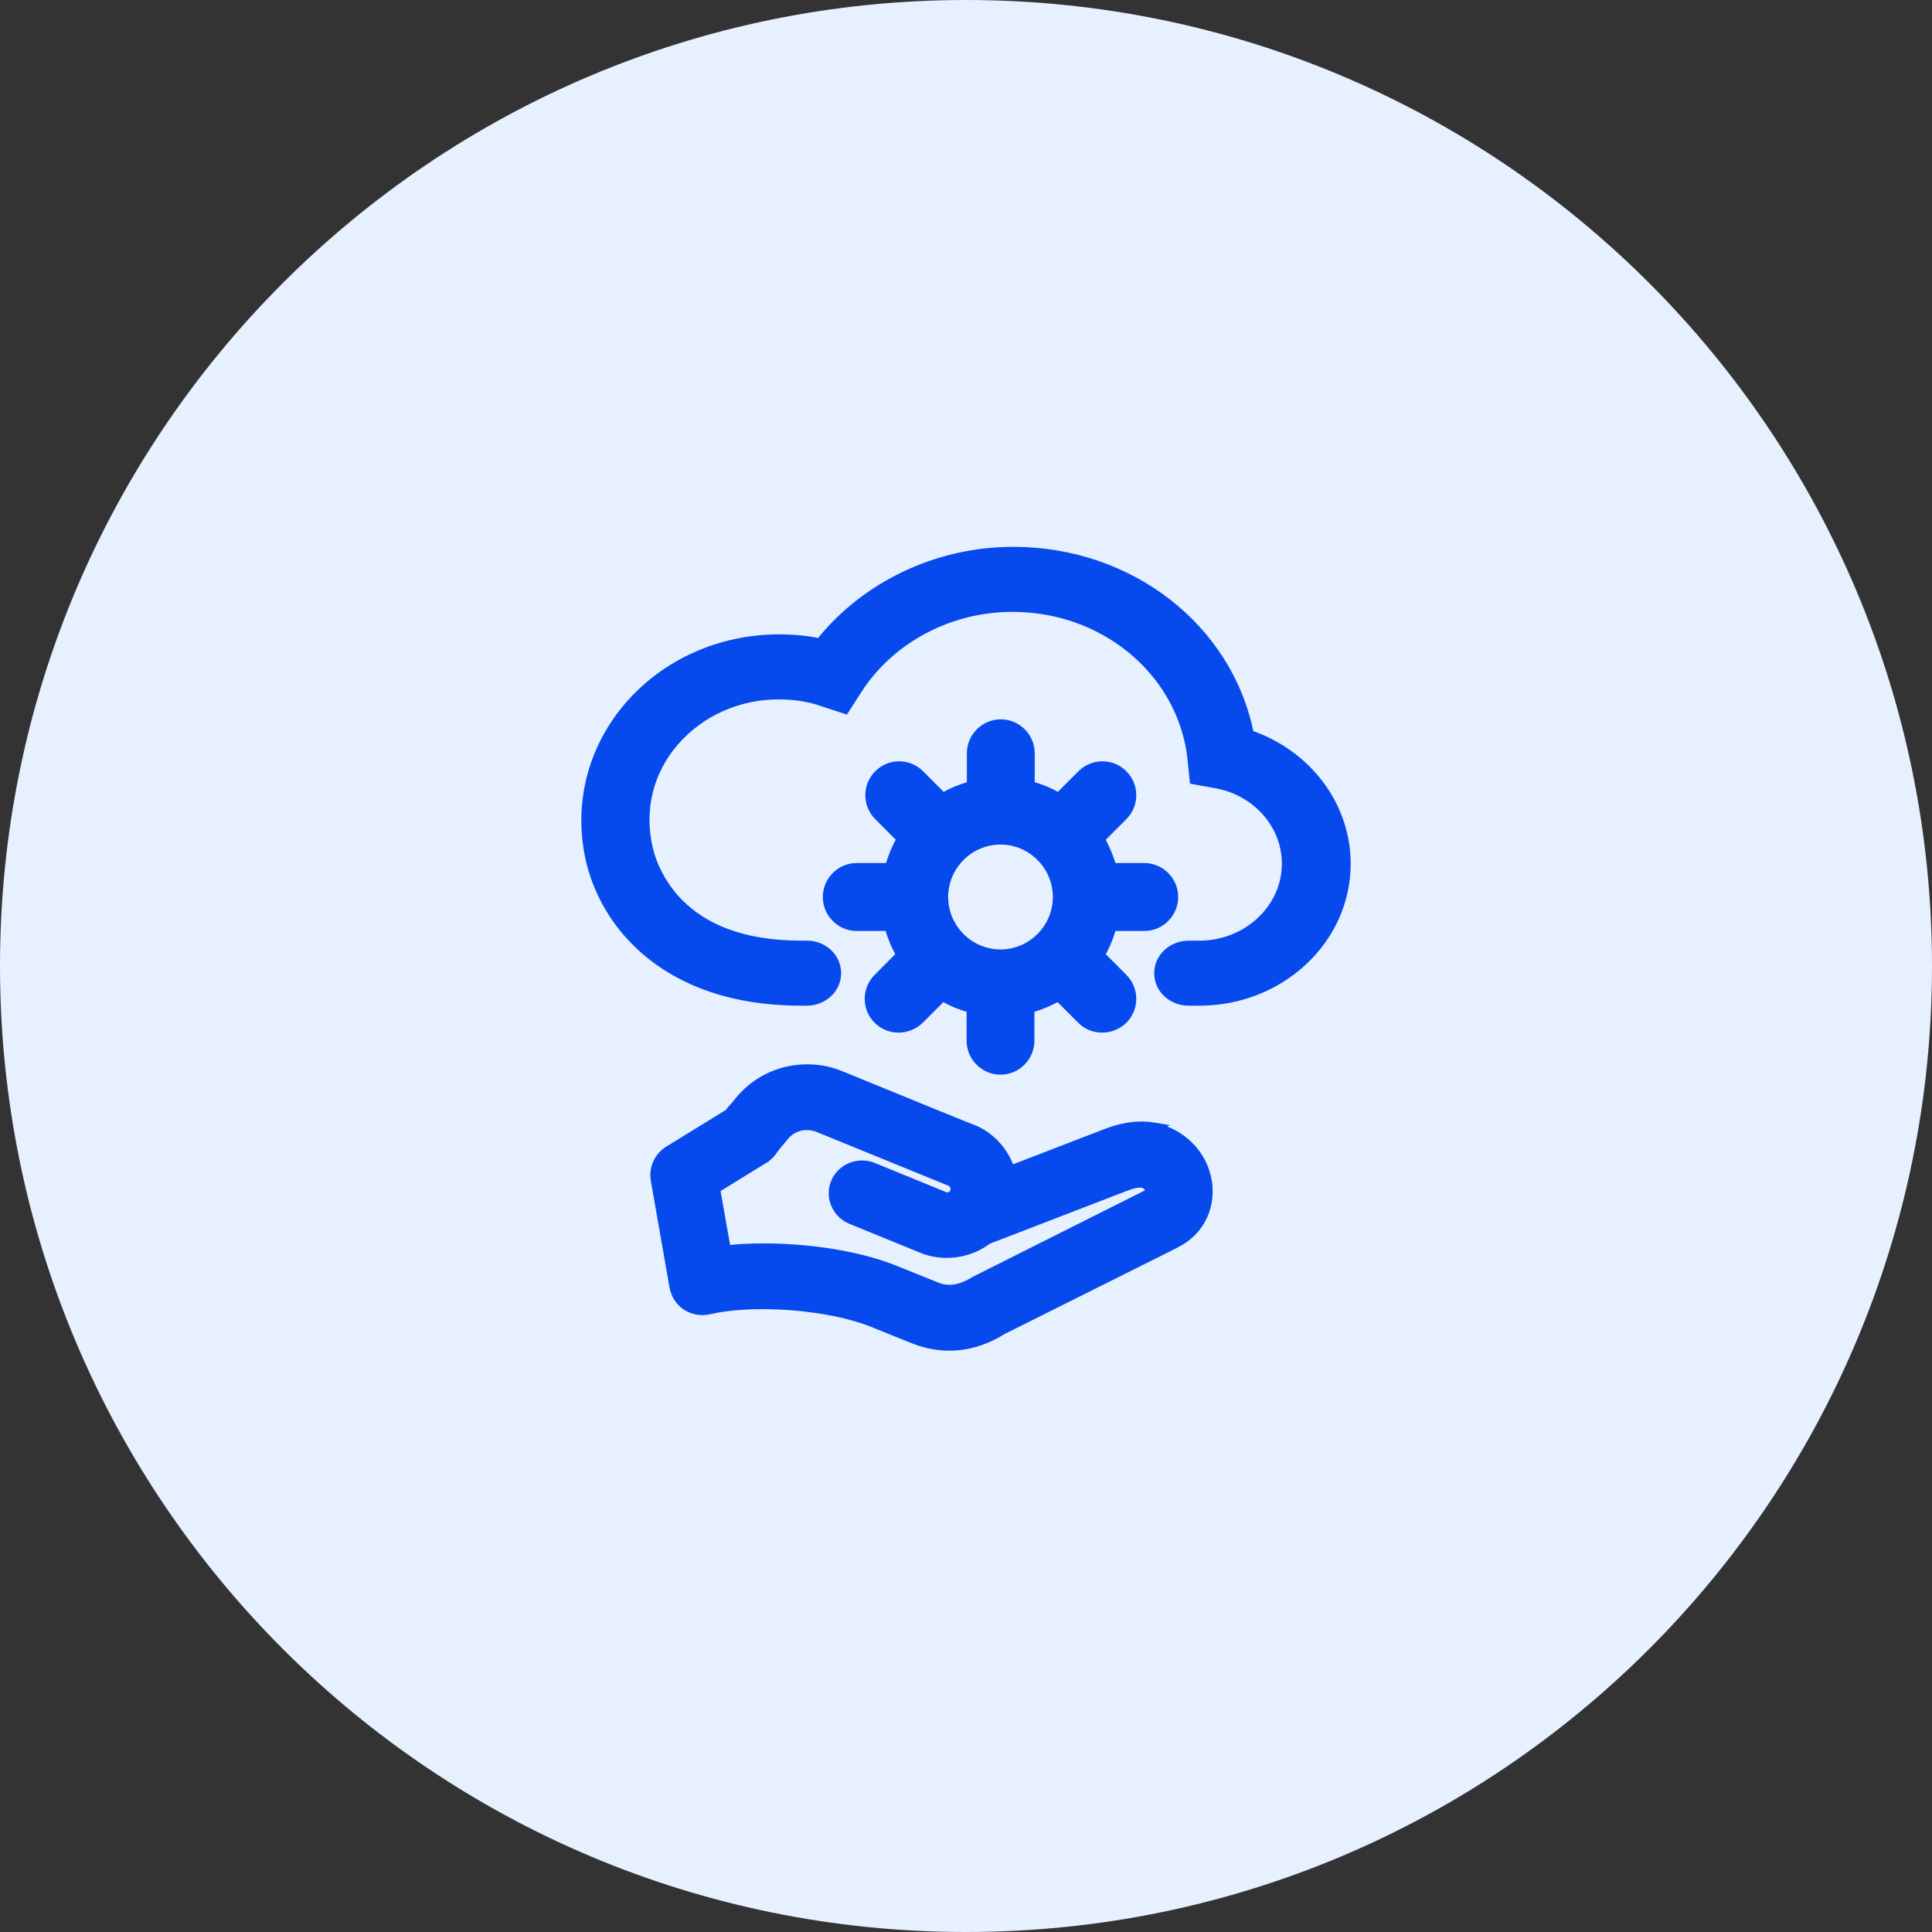 <svg width="56" height="56" viewBox="0 0 56 56" fill="none" xmlns="http://www.w3.org/2000/svg">
<rect x="0" y="0" width="56" height="56" fill="#333333" stroke="none"/>
<path d="M28 56C43.464 56 56 43.464 56 28C56 12.536 43.464 0 28 0C12.536 0 0 12.536 0 28C0 43.464 12.536 56 28 56Z" fill="#E6F0FF"/>
<path d="M21.314 31.963C22.145 30.874 23.46 30.751 24.333 31.098H24.334L26.77 32.093L26.771 32.094C26.772 32.094 26.773 32.094 26.774 32.095C26.777 32.096 26.782 32.097 26.787 32.1C26.798 32.104 26.814 32.111 26.834 32.119C26.874 32.136 26.932 32.159 27.001 32.188C27.139 32.244 27.325 32.318 27.51 32.394C27.695 32.469 27.88 32.544 28.02 32.601C28.091 32.629 28.15 32.653 28.191 32.669C28.212 32.677 28.229 32.683 28.24 32.688C28.242 32.688 28.244 32.689 28.246 32.69H28.249L28.264 32.695C28.763 32.917 29.146 33.34 29.32 33.846L31.97 32.823L32.166 32.75C32.621 32.594 33.042 32.545 33.435 32.61L33.665 32.648L33.629 32.665C34.003 32.769 34.34 32.983 34.605 33.285C35.112 33.869 35.224 34.713 34.866 35.368C34.693 35.684 34.458 35.88 34.252 36.008L34.06 36.114L29.081 38.602C28.591 38.911 28.058 39.075 27.516 39.075C27.155 39.075 26.795 39.001 26.445 38.861L25.271 38.388C24.654 38.139 23.803 37.971 22.939 37.904C22.184 37.846 21.425 37.864 20.811 37.971L20.558 38.022C20.319 38.074 20.07 38.031 19.865 37.899L19.863 37.898C19.659 37.759 19.526 37.548 19.481 37.312V37.312L18.936 34.198V34.196C18.882 33.846 19.042 33.495 19.344 33.303H19.345L21.087 32.231C21.127 32.177 21.174 32.124 21.218 32.073L21.222 32.068C21.251 32.04 21.281 32.004 21.314 31.963ZM23.331 32.683C23.153 32.694 22.928 32.766 22.735 33.019L22.734 33.02C22.68 33.089 22.623 33.159 22.566 33.223L22.567 33.224C22.549 33.251 22.528 33.276 22.51 33.298C22.491 33.32 22.475 33.34 22.461 33.36C22.39 33.474 22.292 33.568 22.177 33.638L22.178 33.639L20.803 34.486L21.1 36.166C21.439 36.131 21.786 36.116 22.146 36.116C23.489 36.116 24.934 36.342 25.972 36.764L27.145 37.237H27.145C27.252 37.282 27.392 37.324 27.566 37.315C27.741 37.305 27.958 37.246 28.218 37.083L28.224 37.079L33.243 34.559C33.26 34.55 33.273 34.542 33.282 34.536C33.281 34.531 33.282 34.525 33.28 34.519C33.273 34.491 33.26 34.461 33.237 34.435L33.236 34.435C33.193 34.385 33.15 34.36 33.119 34.355L33.116 34.355C33.008 34.335 32.838 34.367 32.595 34.463V34.464L28.652 35.984C28.127 36.388 27.362 36.511 26.705 36.245V36.244L24.644 35.402L24.643 35.401C24.191 35.209 23.976 34.7 24.163 34.252C24.351 33.803 24.876 33.595 25.328 33.778L27.39 34.621H27.389C27.451 34.646 27.517 34.642 27.572 34.594L27.585 34.581C27.593 34.573 27.604 34.557 27.617 34.531C27.625 34.509 27.627 34.481 27.627 34.444C27.613 34.396 27.599 34.366 27.583 34.347C27.568 34.328 27.551 34.315 27.528 34.303L23.651 32.722C23.65 32.721 23.648 32.722 23.648 32.722C23.642 32.72 23.635 32.718 23.627 32.716C23.61 32.711 23.587 32.705 23.559 32.699C23.501 32.688 23.421 32.677 23.331 32.683Z" fill="#0649ED" stroke="#0649ED" stroke-width="0.15"/>
<path d="M29.371 15.925C32.779 15.925 35.64 18.167 36.263 21.248C37.922 21.822 39.075 23.32 39.075 25.036C39.075 27.27 37.14 29.075 34.766 29.075H34.452C33.941 29.075 33.53 28.689 33.53 28.207C33.53 27.725 33.95 27.34 34.452 27.34H34.766C36.126 27.34 37.231 26.298 37.231 25.036C37.231 23.934 36.397 22.981 35.235 22.773L34.617 22.661L34.562 22.651L34.556 22.595L34.496 22.009L34.466 21.778C34.091 19.422 31.938 17.66 29.346 17.66C27.532 17.66 25.837 18.568 24.903 20.02L24.548 20.574L24.517 20.623L24.462 20.605L23.81 20.392L23.809 20.391C23.428 20.259 23.005 20.197 22.571 20.197C21.407 20.197 20.326 20.687 19.596 21.526C18.858 22.38 18.593 23.457 18.842 24.567L18.887 24.737C19.002 25.13 19.194 25.499 19.455 25.839H19.454C20.231 26.829 21.494 27.34 23.224 27.34H23.393C23.896 27.34 24.305 27.726 24.306 28.207C24.306 28.697 23.886 29.075 23.384 29.075H23.224C20.509 29.075 18.973 28.02 18.139 27.058L17.981 26.866C17.526 26.279 17.216 25.627 17.053 24.927V24.926C16.692 23.325 17.104 21.684 18.186 20.43C19.268 19.176 20.873 18.462 22.588 18.462C22.983 18.462 23.371 18.499 23.744 18.573C25.065 16.927 27.155 15.925 29.371 15.925Z" fill="#0649ED" stroke="#0649ED" stroke-width="0.15"/>
<path d="M29.009 20.925C29.509 20.925 29.917 21.335 29.917 21.835V22.73C30.184 22.802 30.437 22.907 30.678 23.044L31.314 22.408C31.668 22.053 32.24 22.053 32.595 22.408C32.949 22.763 32.949 23.336 32.595 23.69L31.958 24.328C32.089 24.568 32.2 24.822 32.273 25.09H33.167C33.667 25.09 34.075 25.5 34.075 26C34.075 26.5 33.667 26.91 33.167 26.91H32.273C32.201 27.177 32.096 27.431 31.959 27.672L32.595 28.31C32.949 28.664 32.949 29.237 32.595 29.592L32.594 29.594C32.414 29.765 32.187 29.856 31.95 29.856C31.715 29.856 31.488 29.774 31.306 29.592L30.669 28.955C30.43 29.086 30.176 29.197 29.908 29.27V30.165C29.908 30.665 29.5 31.075 29 31.075C28.5 31.075 28.092 30.665 28.092 30.165V29.27C27.825 29.198 27.571 29.093 27.33 28.955L26.694 29.592L26.693 29.594C26.513 29.765 26.286 29.856 26.05 29.856C25.815 29.856 25.587 29.774 25.405 29.592C25.051 29.237 25.051 28.664 25.405 28.31L26.041 27.671C25.91 27.432 25.8 27.178 25.727 26.91H24.833C24.333 26.91 23.925 26.5 23.925 26C23.925 25.5 24.333 25.09 24.833 25.09H25.737C25.816 24.823 25.919 24.569 26.057 24.327L25.422 23.69C25.068 23.336 25.068 22.763 25.422 22.408C25.776 22.053 26.349 22.053 26.703 22.408L27.338 23.044C27.577 22.913 27.831 22.804 28.1 22.73V21.835C28.1 21.335 28.509 20.925 29.009 20.925ZM29 24.405C28.125 24.405 27.408 25.123 27.408 26C27.408 26.877 28.125 27.595 29 27.595C29.875 27.595 30.592 26.877 30.592 26C30.592 25.123 29.875 24.405 29 24.405Z" fill="#0649ED" stroke="#0649ED" stroke-width="0.15"/>
</svg>

